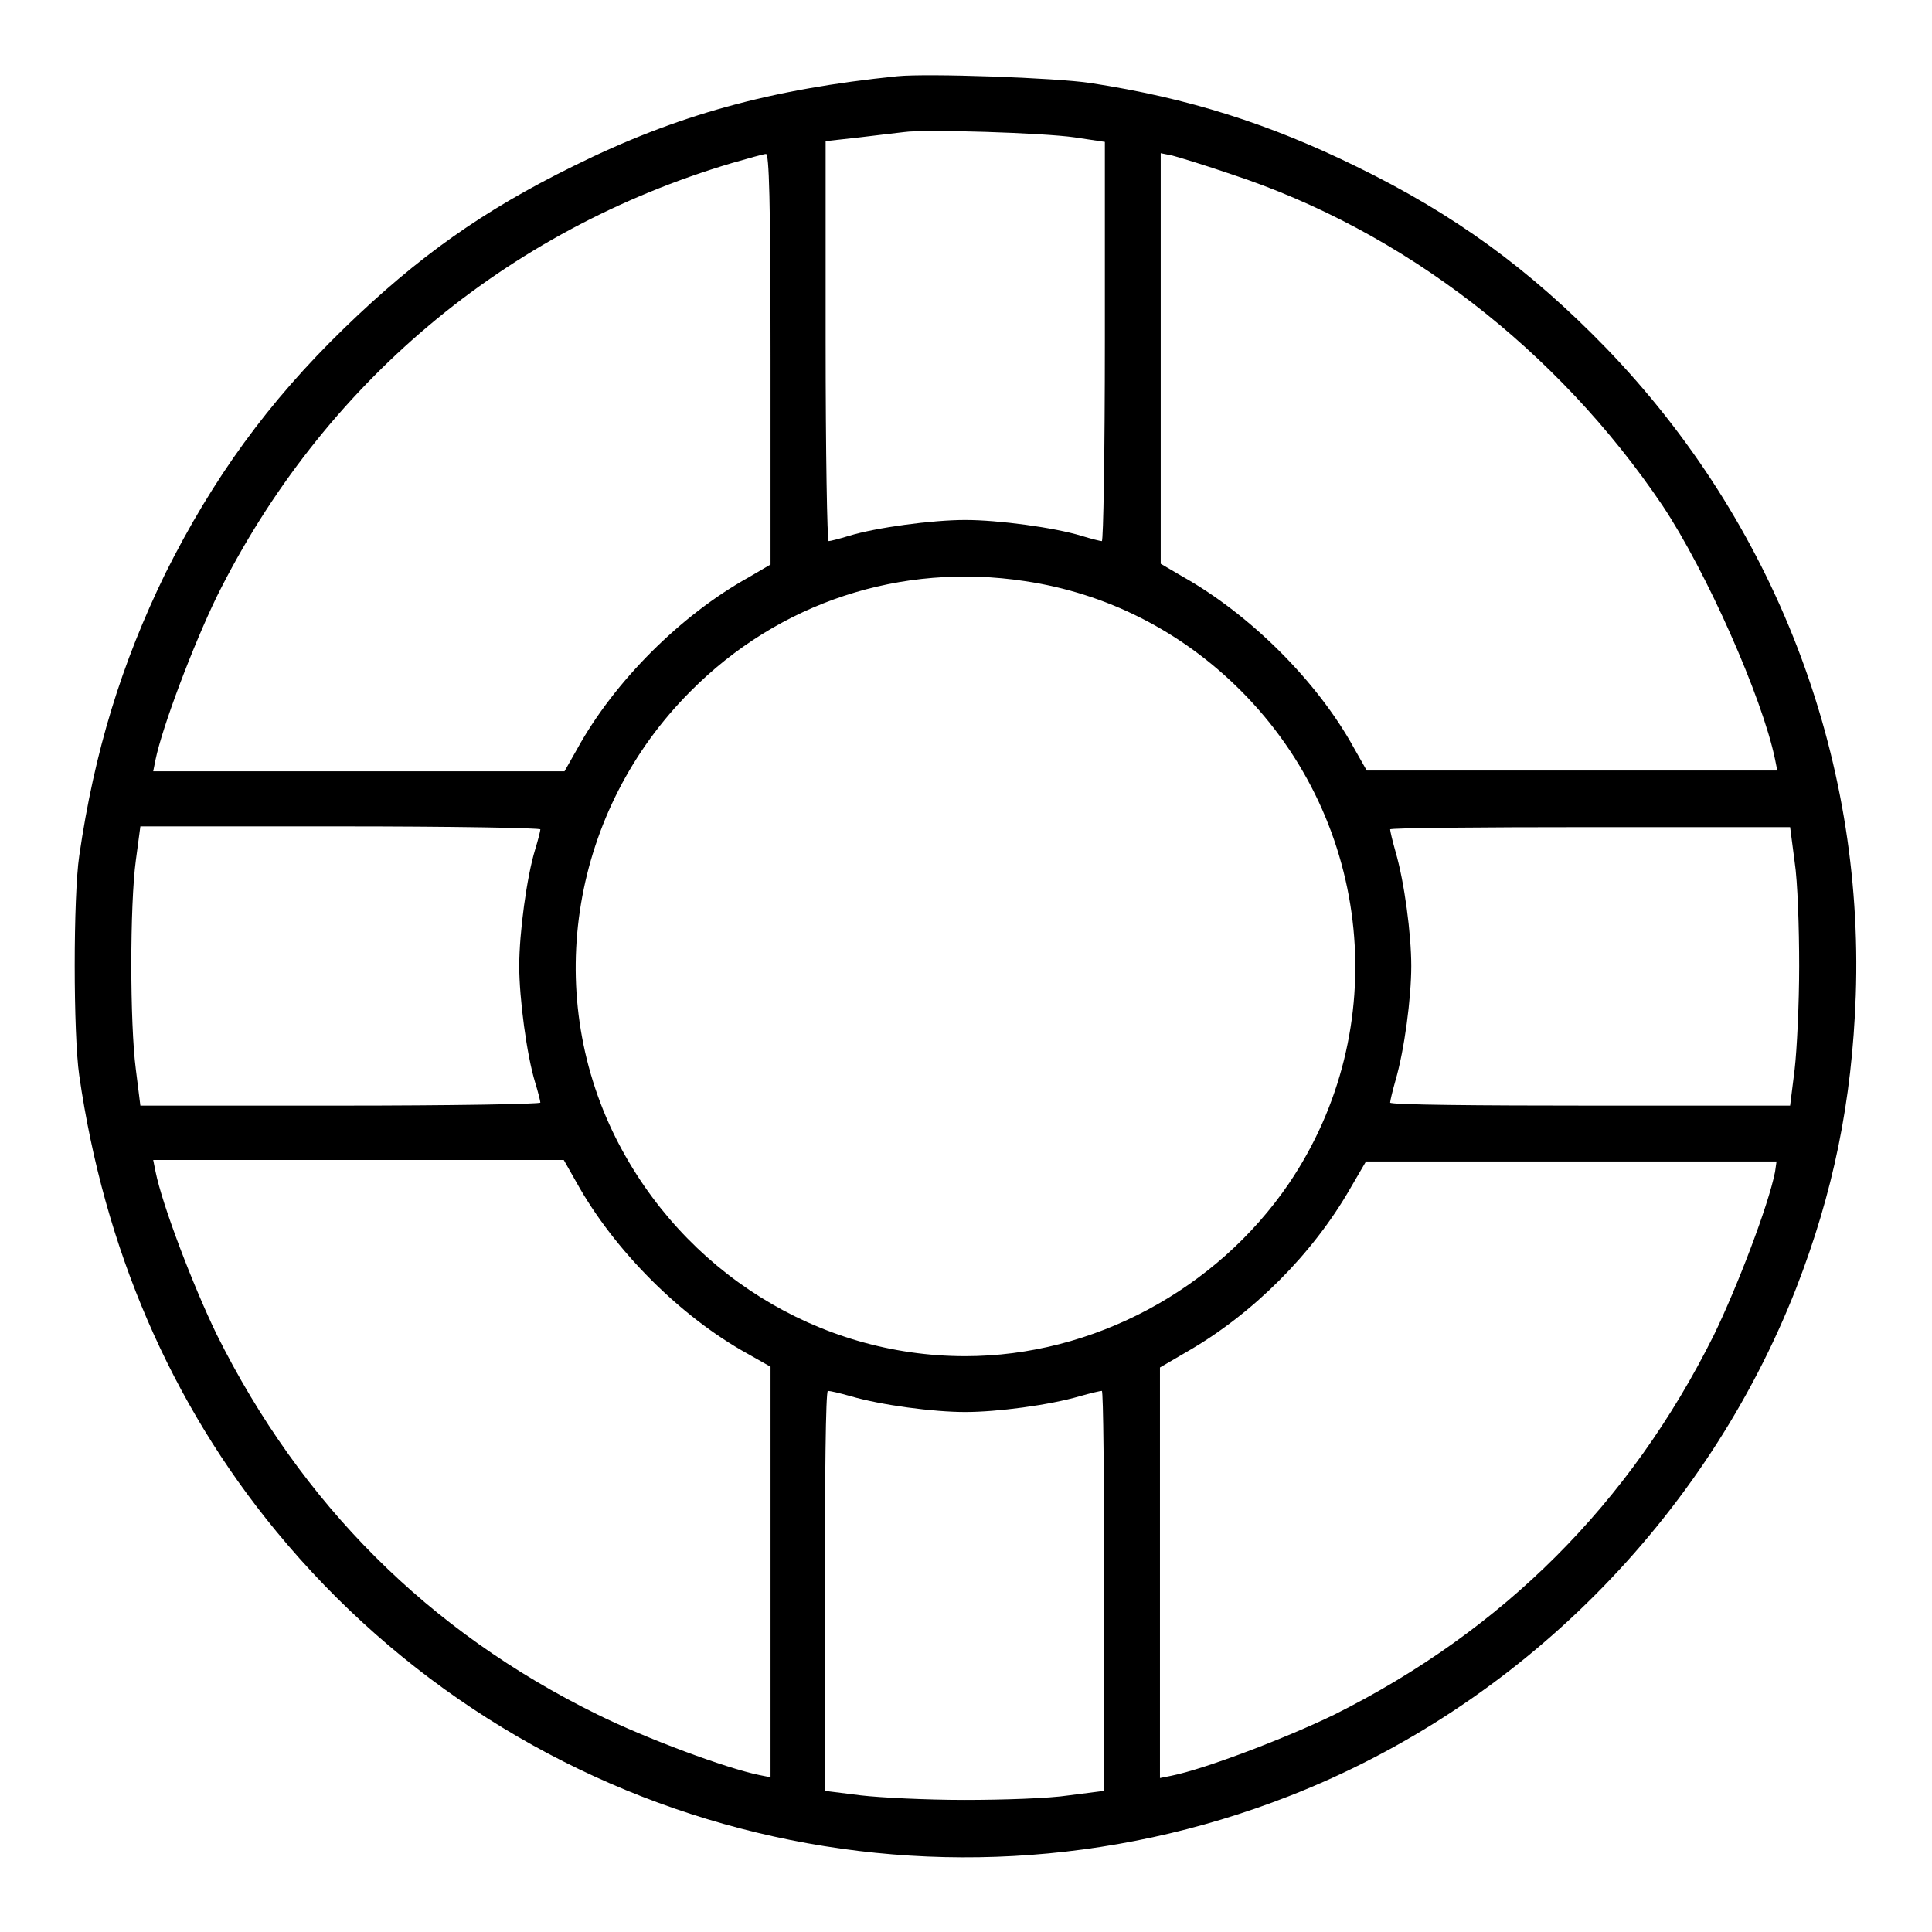 <?xml version="1.0" encoding="utf-8"?>
<!-- Svg Vector Icons : http://www.onlinewebfonts.com/icon -->
<!DOCTYPE svg PUBLIC "-//W3C//DTD SVG 1.1//EN" "http://www.w3.org/Graphics/SVG/1.1/DTD/svg11.dtd">
<svg version="1.1" xmlns="http://www.w3.org/2000/svg" xmlns:xlink="http://www.w3.org/1999/xlink" x="0px" y="0px" viewBox="0 0 256 256" enable-background="new 0 0 256 256" xml:space="preserve">
<g><g><g><path fill="#000000" d="M118.9,10.1C102.2,11.8,89.7,15.2,76,22c-12,5.9-20.6,12-30.4,21.5C35.5,53.3,28.2,63.4,21.9,76c-5.8,11.9-9.4,23.6-11.4,37.4c-0.8,5.4-0.8,23.6,0,29.1c3.3,22.9,12.1,43.4,26.1,60.4c32.6,39.6,86.6,53.7,134.2,35.1c30.5-11.9,55.2-36.7,67.2-67.3c4.9-12.6,7.4-24.7,7.9-38.8c1.1-31.9-10.8-62.7-33.1-85.8c-10.2-10.5-20.1-17.7-33-24c-11.6-5.7-22.3-9.1-35.3-11.1C139.9,10.3,122.9,9.7,118.9,10.1z M142.4,18.2l4,0.6v26.4c0,14.6-0.2,26.5-0.4,26.5c-0.2,0-1.4-0.3-2.7-0.7c-3.6-1.1-11-2.1-15.4-2.1s-11.8,1-15.4,2.1c-1.3,0.4-2.5,0.7-2.7,0.7c-0.2,0-0.4-11.9-0.4-26.5V18.7l4.5-0.5c2.4-0.3,5.1-0.6,5.9-0.7C122.5,17.1,138.3,17.6,142.4,18.2z M102.1,47.6v27.2l-2.9,1.7c-9,5-17.8,13.8-22.7,22.7l-1.7,3H47.5H20.3l0.3-1.5c0.9-4.4,5-15.2,8.1-21.6C42.7,50.9,67,30.5,97,21.6c2.1-0.6,4.2-1.2,4.5-1.2C101.9,20.4,102.1,26.1,102.1,47.6z M163.2,23.1c22.8,7.5,43.2,23.3,57.1,43.9c5.8,8.7,13.2,25.4,14.9,33.6l0.3,1.5h-27.2h-27.2l-1.7-3c-4.9-8.9-13.8-17.7-22.7-22.7l-2.9-1.7V47.5V20.3l1.5,0.3C156.1,20.8,159.7,21.9,163.2,23.1z M135.8,77c10.8,1.6,20.7,6.6,28.6,14.5c17.5,17.5,20.2,44.9,6.4,65.3c-9.6,14.1-26,22.9-42.9,22.9c-19.5,0-37.4-11.2-46.3-28.9c-9.8-19.6-5.8-43.5,9.9-59.2C103.2,79.8,119.4,74.5,135.8,77z M71.6,109.9c0,0.2-0.3,1.4-0.7,2.7c-1.1,3.6-2.1,11-2.1,15.4c0,4.3,1,11.8,2.1,15.4c0.4,1.3,0.7,2.5,0.7,2.7c0,0.2-11.9,0.4-26.5,0.4H18.6l-0.6-4.8c-0.8-6.1-0.8-21.8,0-27.7l0.6-4.5h26.4C59.7,109.5,71.6,109.7,71.6,109.9z M237.8,114.2c0.4,2.6,0.6,8.8,0.6,13.8c0,5-0.3,11.1-0.6,13.7l-0.6,4.8h-26.5c-14.6,0-26.5-0.1-26.5-0.4c0-0.2,0.3-1.5,0.7-2.9c1.2-4.1,2.1-11,2.1-15.2c0-4.2-0.9-11.1-2.1-15.2c-0.4-1.4-0.7-2.7-0.7-2.9c0-0.2,11.9-0.3,26.5-0.3h26.5L237.8,114.2z M76.4,156.7c5,9,13.8,17.8,22.7,22.7l3,1.7v27.2v27.2l-1.5-0.3c-4.4-0.9-14.9-4.8-21.4-8c-22.4-11-39.3-27.9-50.5-50.4c-3.1-6.4-7.2-17.1-8.1-21.6l-0.3-1.5h27.2h27.2L76.4,156.7z M235.2,155.3c-0.9,4.5-5,15.2-8.1,21.6c-11.1,22.3-27.9,39.1-50.3,50.3c-6.4,3.1-17.1,7.2-21.6,8.1l-1.5,0.3v-27.2v-27.2l3.6-2.1c8.7-5,16.6-12.9,21.6-21.6l2.1-3.6h27.2h27.2L235.2,155.3z M112.7,185c4.1,1.2,11,2.1,15.2,2.1c4.2,0,11.1-0.9,15.2-2.1c1.4-0.4,2.7-0.7,2.9-0.7c0.2,0,0.3,11.9,0.3,26.5v26.5l-4.7,0.6c-2.6,0.4-8.8,0.6-13.8,0.6c-5,0-11.1-0.3-13.7-0.6l-4.8-0.6v-26.5c0-14.6,0.1-26.5,0.4-26.5C110,184.3,111.3,184.6,112.7,185z"/></g></g></g>
</svg>
